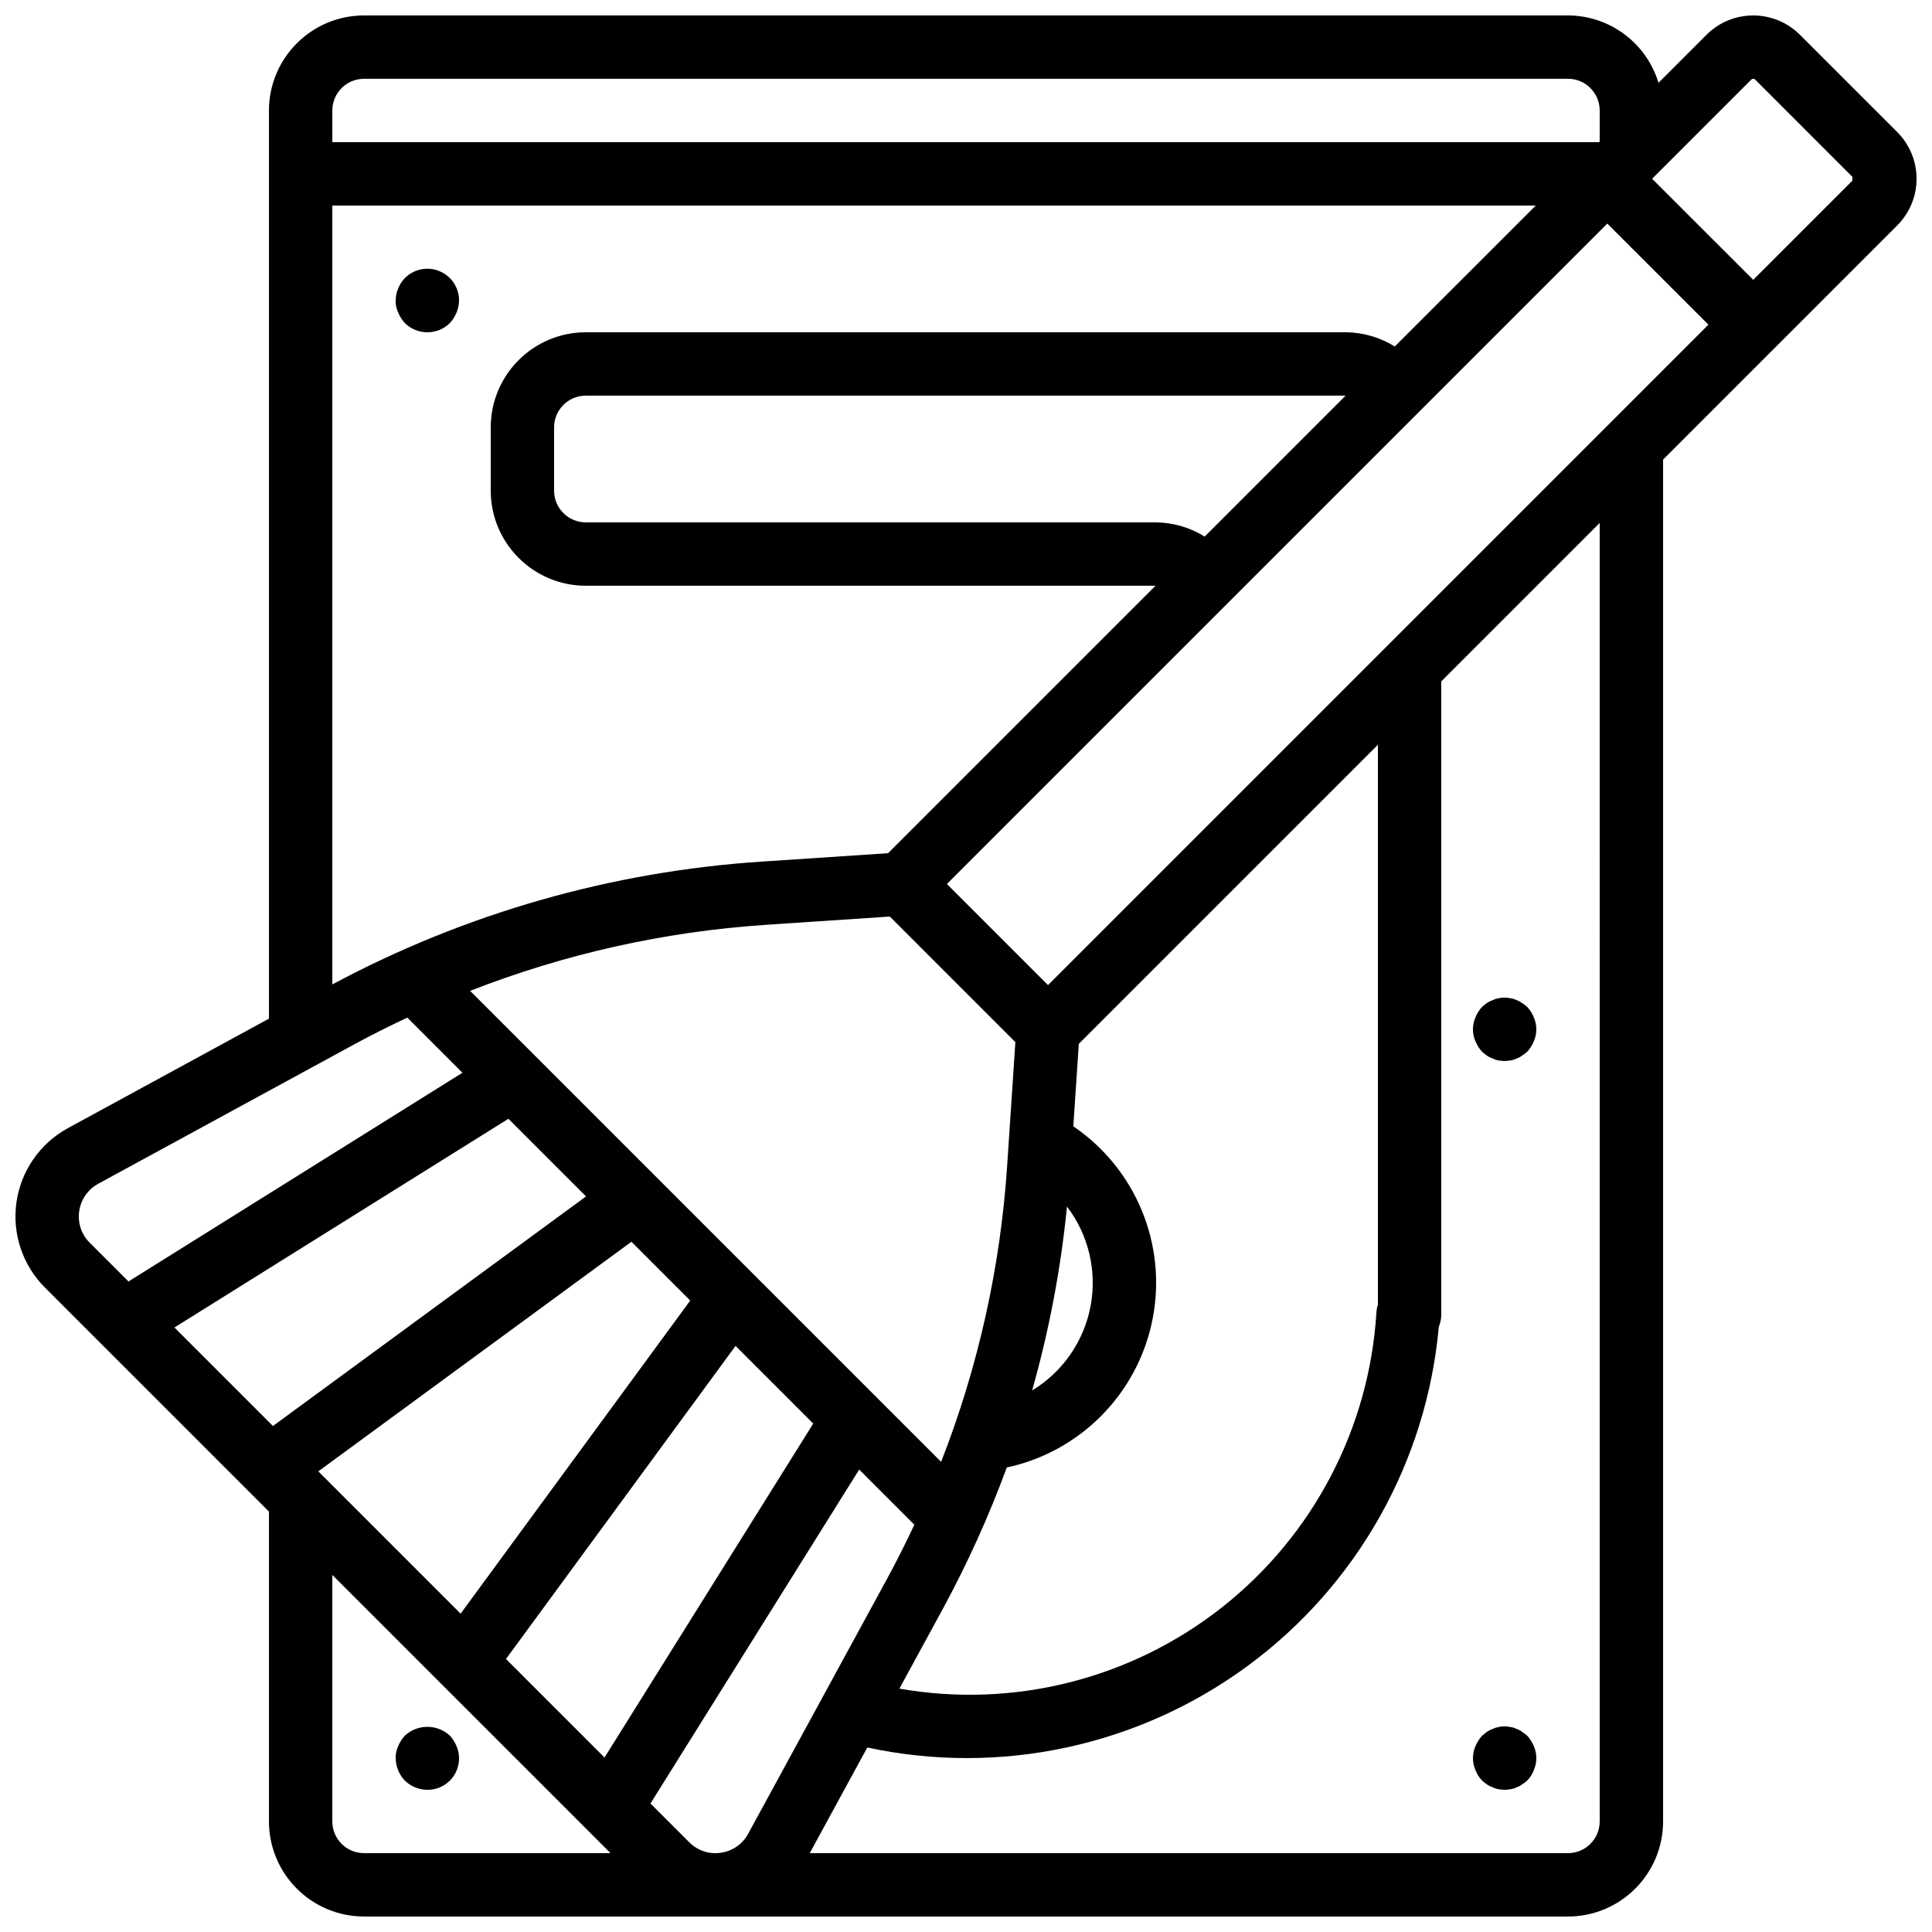 <?xml version="1.0" encoding="UTF-8"?>
<!-- Uploaded to: ICON Repo, www.svgrepo.com, Generator: ICON Repo Mixer Tools -->
<svg width="800px" height="800px" version="1.1" viewBox="144 144 512 512" xmlns="http://www.w3.org/2000/svg">
 <defs>
  <clipPath id="a">
   <path d="m148.09 148.09h503.81v503.81h-503.81z"/>
  </clipPath>
 </defs>
 <path d="m251.29 217.7c-1.535 1.609-2.406 3.738-2.434 5.961-0.031 1.102 0.199 2.195 0.672 3.191 0.426 1.016 1.023 1.953 1.766 2.769 3.309 3.25 8.609 3.25 11.922 0 0.742-0.816 1.336-1.754 1.762-2.769 0.43-1.008 0.66-2.094 0.672-3.191 0.02-3.41-2.023-6.496-5.176-7.801-3.152-1.309-6.781-0.582-9.184 1.84z"/>
 <path d="m264.98 606.73c-0.426-1.016-1.023-1.953-1.762-2.769-3.367-3.106-8.559-3.106-11.926 0-0.738 0.816-1.336 1.754-1.762 2.769-0.473 0.996-0.703 2.09-0.672 3.191 0.031 2.223 0.898 4.356 2.434 5.965 1.602 1.547 3.738 2.418 5.965 2.434 2.231 0.02 4.379-0.855 5.961-2.438 1.578-1.578 2.457-3.727 2.434-5.961-0.012-1.098-0.242-2.184-0.672-3.191z"/>
 <path d="m536.78 422.75c0.418 0.336 0.84 0.672 1.258 1.004 0.469 0.32 0.977 0.574 1.516 0.758 0.477 0.242 0.984 0.414 1.508 0.504 0.559 0.094 1.117 0.148 1.684 0.168 0.531-0.016 1.062-0.07 1.59-0.168 0.555-0.078 1.098-0.25 1.598-0.504 0.516-0.168 1-0.426 1.426-0.758 0.504-0.332 0.93-0.668 1.348-1.004 0.738-0.816 1.336-1.754 1.762-2.773 0.898-2.031 0.898-4.348 0-6.383-0.406-1.027-1.004-1.965-1.762-2.766-0.414-0.383-0.863-0.723-1.348-1.008-0.426-0.336-0.91-0.594-1.426-0.762-0.5-0.254-1.043-0.422-1.598-0.5-1.078-0.254-2.195-0.254-3.273 0-0.523 0.09-1.031 0.258-1.508 0.5-0.535 0.188-1.047 0.441-1.516 0.762-0.441 0.309-0.859 0.645-1.258 1.008-0.758 0.801-1.355 1.738-1.762 2.766-0.898 2.035-0.898 4.352 0 6.383 0.426 1.02 1.023 1.957 1.762 2.773z"/>
 <path d="m548.71 603.96c-0.418-0.336-0.844-0.672-1.344-1.008-0.43-0.332-0.914-0.59-1.43-0.758-0.5-0.254-1.039-0.426-1.598-0.5-1.074-0.254-2.195-0.254-3.273 0-0.523 0.09-1.031 0.258-1.508 0.5-0.535 0.184-1.047 0.438-1.516 0.758l-1.258 1.008c-0.738 0.816-1.336 1.75-1.762 2.769-0.898 2.031-0.898 4.348 0 6.383 0.387 1.035 0.988 1.98 1.762 2.769 0.398 0.363 0.816 0.699 1.258 1.004 0.469 0.32 0.977 0.574 1.516 0.762 0.477 0.238 0.984 0.41 1.508 0.504 0.559 0.094 1.117 0.148 1.684 0.168 0.531-0.016 1.062-0.07 1.59-0.168 0.555-0.082 1.098-0.25 1.598-0.504 0.516-0.168 1-0.426 1.426-0.758 0.484-0.289 0.934-0.625 1.348-1.004 0.777-0.793 1.375-1.734 1.762-2.773 0.898-2.035 0.898-4.352 0-6.383-0.426-1.016-1.02-1.953-1.762-2.769z"/>
 <g clip-path="url(#a)">
  <path d="m621 153.22c-6.84-6.832-17.922-6.832-24.762 0l-12.723 12.723c-3.203-10.57-12.93-17.812-23.973-17.852h-319.08c-13.902 0.016-25.172 11.285-25.188 25.191v240.67l-53.391 29.078c-7.332 4.043-12.34 11.297-13.52 19.586-1.18 8.285 1.605 16.648 7.516 22.574l59.395 59.395v82.121c0.016 13.906 11.285 25.176 25.188 25.191h93.023l0.039 0.004 0.059-0.004h225.96c13.906-0.016 25.176-11.285 25.191-25.191v-360.91l29.809-29.812 0.012-0.008 0.012-0.012 32.199-32.203c3.289-3.281 5.141-7.734 5.141-12.383 0.004-4.648-1.844-9.105-5.133-12.387zm-50.48 103.05-148.79 148.79-26.793-26.793 175.02-175.02 26.793 26.789zm-380.29 239.53 88.504-55.312 20.574 20.574-82.973 60.844zm273.02-209.6c-3.867-2.406-8.316-3.707-12.871-3.766h-151.14c-4.637-0.004-8.395-3.758-8.398-8.395v-16.793c0.004-4.637 3.762-8.395 8.398-8.398h201.36zm50.383-50.383c-3.871-2.398-8.32-3.699-12.871-3.762h-201.52c-13.906 0.016-25.176 11.285-25.191 25.191v16.793c0.016 13.906 11.285 25.176 25.191 25.191h150.98l-70.867 70.867-33.586 2.242c-39.785 2.633-78.551 13.727-113.7 32.543v-206.41h318.92zm-86.871 227.93c5.734 7.527 8.004 17.133 6.242 26.43-1.762 9.297-7.391 17.406-15.48 22.312 4.516-15.941 7.606-32.254 9.238-48.742zm-79.883-74.652 32.93-2.199 33.277 33.281-2.191 32.93c-1.793 26.844-7.691 53.25-17.488 78.305l-124.82-124.82c25.051-9.801 51.457-15.699 78.297-17.492zm-118.52 144.83 82.973-60.844 15.582 15.582-60.844 82.973zm110.57-33.246 20.586 20.586-55.312 88.5-26.113-26.113zm-3.938 134.33c-3.055 0.449-6.137-0.578-8.312-2.769l-10.297-10.293 55.312-88.5 14.617 14.617c-2.266 4.816-4.644 9.594-7.211 14.305l-36.844 67.629c-1.488 2.731-4.184 4.59-7.266 5.012zm58.852-64.609c6.555-12.074 12.223-24.605 16.969-37.5 19.602-4.211 34.809-19.707 38.645-39.387 3.84-19.684-4.43-39.754-21.016-51.023l1.453-21.852 79.266-79.266v148.37c-0.215 0.656-0.348 1.336-0.391 2.023-1.875 30.688-16.746 59.121-40.883 78.164-24.141 19.043-55.254 26.891-85.535 21.574zm-153.38-405.52h319.08c4.633 0.004 8.391 3.762 8.395 8.398v8.238l-0.156 0.156h-335.71v-8.395c0.004-4.637 3.762-8.395 8.395-8.398zm-75.473 300.12c0.418-3.066 2.262-5.754 4.969-7.25l67.676-36.855c4.711-2.566 9.488-4.949 14.305-7.215l14.609 14.613-88.5 55.312-10.293-10.289c-2.184-2.18-3.211-5.262-2.766-8.316zm67.078 161.7v-65.328l73.73 73.727h-65.336c-4.633-0.004-8.391-3.762-8.395-8.398zm335.87 0c-0.004 4.637-3.762 8.395-8.395 8.398h-200.95l15.25-27.992c35.156 7.555 71.867-0.324 100.83-21.645 28.957-21.316 47.391-54.027 50.625-89.84 0.43-1.035 0.652-2.148 0.652-3.269v-167.78l41.984-41.984zm66.961-434.82-26.281 26.281-26.793-26.789 26.285-26.285c0.281-0.281 0.738-0.281 1.02 0l25.77 25.777z"/>
 </g>
</svg>
